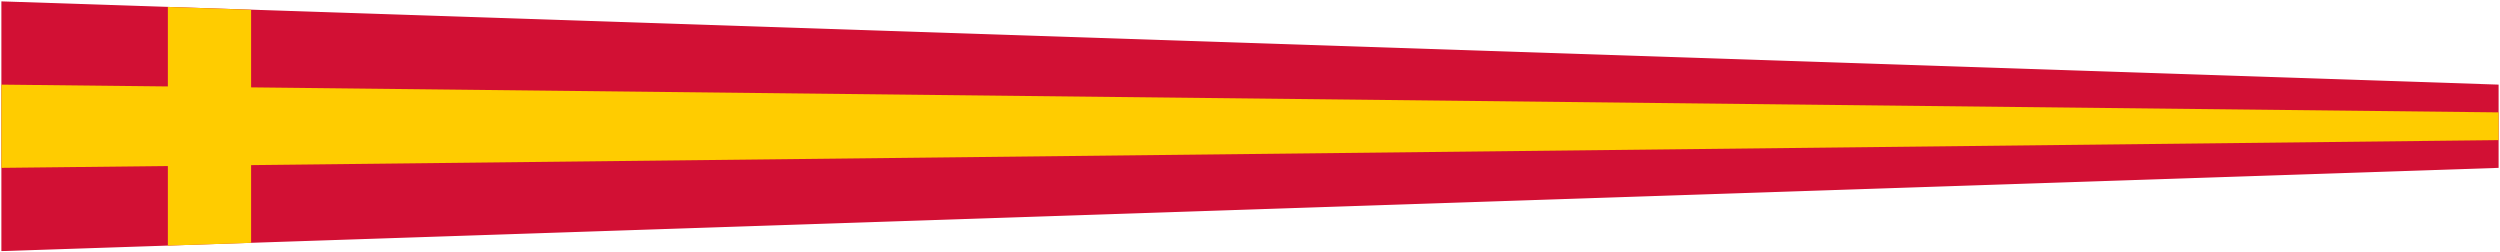 <?xml version="1.0" encoding="UTF-8" standalone="no"?>
<!-- Created with Inkscape (http://www.inkscape.org/) -->

<svg
   xmlns:osb="http://www.openswatchbook.org/uri/2009/osb"
   xmlns:dc="http://purl.org/dc/elements/1.1/"
   xmlns:cc="http://creativecommons.org/ns#"
   xmlns:rdf="http://www.w3.org/1999/02/22-rdf-syntax-ns#"
   xmlns:svg="http://www.w3.org/2000/svg"
   xmlns="http://www.w3.org/2000/svg"
   xmlns:xlink="http://www.w3.org/1999/xlink"
   xmlns:sodipodi="http://sodipodi.sourceforge.net/DTD/sodipodi-0.dtd"
   xmlns:inkscape="http://www.inkscape.org/namespaces/inkscape"
   height="91"
   width="901"
   version="1.1"
   id="svg7290"
   inkscape:version="0.48.0 r9654"
   sodipodi:docname="Pennant of Finland, Swedish-speaking.svg">
  <defs
     id="defs7306">
    <linearGradient
       inkscape:collect="always"
       xlink:href="#linearGradient12841-1-1-6"
       id="linearGradient108429"
       gradientUnits="userSpaceOnUse"
       gradientTransform="matrix(1.481,0,0,1.481,895.321,-356.423)"
       x1="365.237"
       y1="1098.5"
       x2="379.963"
       y2="1098.5" />
    <linearGradient
       id="linearGradient12841-1-1-6"
       osb:paint="solid">
      <stop
         style="stop-color:#ffffff;stop-opacity:1;"
         offset="0"
         id="stop12843-7-5-9" />
    </linearGradient>
    <linearGradient
       inkscape:collect="always"
       xlink:href="#linearGradient12841-1-1-0"
       id="linearGradient108427"
       gradientUnits="userSpaceOnUse"
       gradientTransform="matrix(1.481,0,0,1.481,976.485,-430.682)"
       x1="365.237"
       y1="1098.5"
       x2="379.963"
       y2="1098.5" />
    <linearGradient
       id="linearGradient12841-1-1-0"
       osb:paint="solid">
      <stop
         style="stop-color:#ffffff;stop-opacity:1;"
         offset="0"
         id="stop12843-7-5-1" />
    </linearGradient>
    <linearGradient
       inkscape:collect="always"
       xlink:href="#linearGradient12841-1-1"
       id="linearGradient108425"
       gradientUnits="userSpaceOnUse"
       gradientTransform="matrix(1.481,0,0,1.481,976.485,-310.173)"
       x1="365.237"
       y1="1098.5"
       x2="379.963"
       y2="1098.5" />
    <linearGradient
       id="linearGradient12841-1-1"
       osb:paint="solid">
      <stop
         style="stop-color:#ffffff;stop-opacity:1;"
         offset="0"
         id="stop12843-7-5" />
    </linearGradient>
    <linearGradient
       inkscape:collect="always"
       xlink:href="#linearGradient12841-1-43-8"
       id="linearGradient108423"
       gradientUnits="userSpaceOnUse"
       gradientTransform="matrix(1.481,0,0,1.481,878.718,-430.683)"
       x1="365.237"
       y1="1098.5"
       x2="379.963"
       y2="1098.5" />
    <linearGradient
       id="linearGradient12841-1-43-8"
       osb:paint="solid">
      <stop
         style="stop-color:#ffffff;stop-opacity:1;"
         offset="0"
         id="stop12843-7-31-1" />
    </linearGradient>
    <linearGradient
       inkscape:collect="always"
       xlink:href="#linearGradient12841-1-43"
       id="linearGradient108421"
       gradientUnits="userSpaceOnUse"
       gradientTransform="matrix(1.481,0,0,1.481,878.718,-310.173)"
       x1="365.237"
       y1="1098.5"
       x2="379.963"
       y2="1098.5" />
    <linearGradient
       id="linearGradient12841-1-43"
       osb:paint="solid">
      <stop
         style="stop-color:#ffffff;stop-opacity:1;"
         offset="0"
         id="stop12843-7-31" />
    </linearGradient>
    <linearGradient
       inkscape:collect="always"
       xlink:href="#linearGradient12841-1-44"
       id="linearGradient108419"
       gradientUnits="userSpaceOnUse"
       gradientTransform="matrix(1.481,0,0,1.481,1021.591,-430.683)"
       x1="365.237"
       y1="1098.5"
       x2="379.963"
       y2="1098.5" />
    <linearGradient
       id="linearGradient12841-1-44"
       osb:paint="solid">
      <stop
         style="stop-color:#ffffff;stop-opacity:1;"
         offset="0"
         id="stop12843-7-3" />
    </linearGradient>
    <linearGradient
       inkscape:collect="always"
       xlink:href="#linearGradient12841-1-4"
       id="linearGradient108417"
       gradientUnits="userSpaceOnUse"
       gradientTransform="matrix(1.481,0,0,1.481,1021.591,-369.333)"
       x1="365.237"
       y1="1098.5"
       x2="379.963"
       y2="1098.5" />
    <linearGradient
       id="linearGradient12841-1-4"
       osb:paint="solid">
      <stop
         style="stop-color:#ffffff;stop-opacity:1;"
         offset="0"
         id="stop12843-7-49" />
    </linearGradient>
    <linearGradient
       inkscape:collect="always"
       xlink:href="#linearGradient12841-1"
       id="linearGradient108415"
       gradientUnits="userSpaceOnUse"
       gradientTransform="matrix(1.481,0,0,1.481,1021.591,-310.173)"
       x1="365.237"
       y1="1098.5"
       x2="379.963"
       y2="1098.5" />
    <linearGradient
       id="linearGradient12841-1"
       osb:paint="solid">
      <stop
         style="stop-color:#ffffff;stop-opacity:1;"
         offset="0"
         id="stop12843-7" />
    </linearGradient>
    <linearGradient
       inkscape:collect="always"
       xlink:href="#linearGradient12841-1-1-0-9-7"
       id="linearGradient108431-6"
       gradientUnits="userSpaceOnUse"
       gradientTransform="matrix(-1.481,0,0,1.481,819.288,-477.147)"
       x1="365.237"
       y1="1098.5"
       x2="379.963"
       y2="1098.5" />
    <linearGradient
       id="linearGradient12841-1-1-0-9-7"
       osb:paint="solid">
      <stop
         style="stop-color:#ffffff;stop-opacity:1;"
         offset="0"
         id="stop12843-7-5-1-6-0" />
    </linearGradient>
  </defs>
  <sodipodi:namedview
     pagecolor="#ffffff"
     bordercolor="#666666"
     borderopacity="1"
     objecttolerance="10"
     gridtolerance="10"
     guidetolerance="10"
     inkscape:pageopacity="0"
     inkscape:pageshadow="2"
     inkscape:window-width="1366"
     inkscape:window-height="706"
     id="namedview7304"
     showgrid="false"
     inkscape:zoom="15.866495"
     inkscape:cx="904.22329"
     inkscape:cy="43.843827"
     inkscape:window-x="-8"
     inkscape:window-y="-8"
     inkscape:window-maximized="1"
     inkscape:current-layer="g7294" />
  <g
     transform="translate(-526.643,-526.862)"
     id="g7294">
    <path
       d="m 527.14,527.36 0,90 900,-30 0,-30 z"
       id="path7296"
       inkscape:connector-curvature="0"
       style="fill:#d21034;fill-opacity:1" />
    <path
       d="m 587.14,529.38 0,86 30,-1 0,-84 -30,-1 z"
       id="path7298"
       inkscape:connector-curvature="0"
       style="fill:#ffcc00;fill-opacity:1" />
    <path
       d="m 527.14,557.36 0,30 900,-10 0,-10 z"
       id="path7300"
       inkscape:connector-curvature="0"
       style="fill:#ffcc00;fill-opacity:1" />
    <rect
       style="color:#000000;fill:#d21034;fill-opacity:1;fill-rule:nonzero;stroke:none;stroke-width:0.5;marker:none;visibility:visible;display:inline;overflow:visible;enable-background:accumulate"
       id="rect2998"
       width="0.015"
       height="0.021"
       x="1425.562"
       y="566.445"
       ry="0" />
  </g>
</svg>
